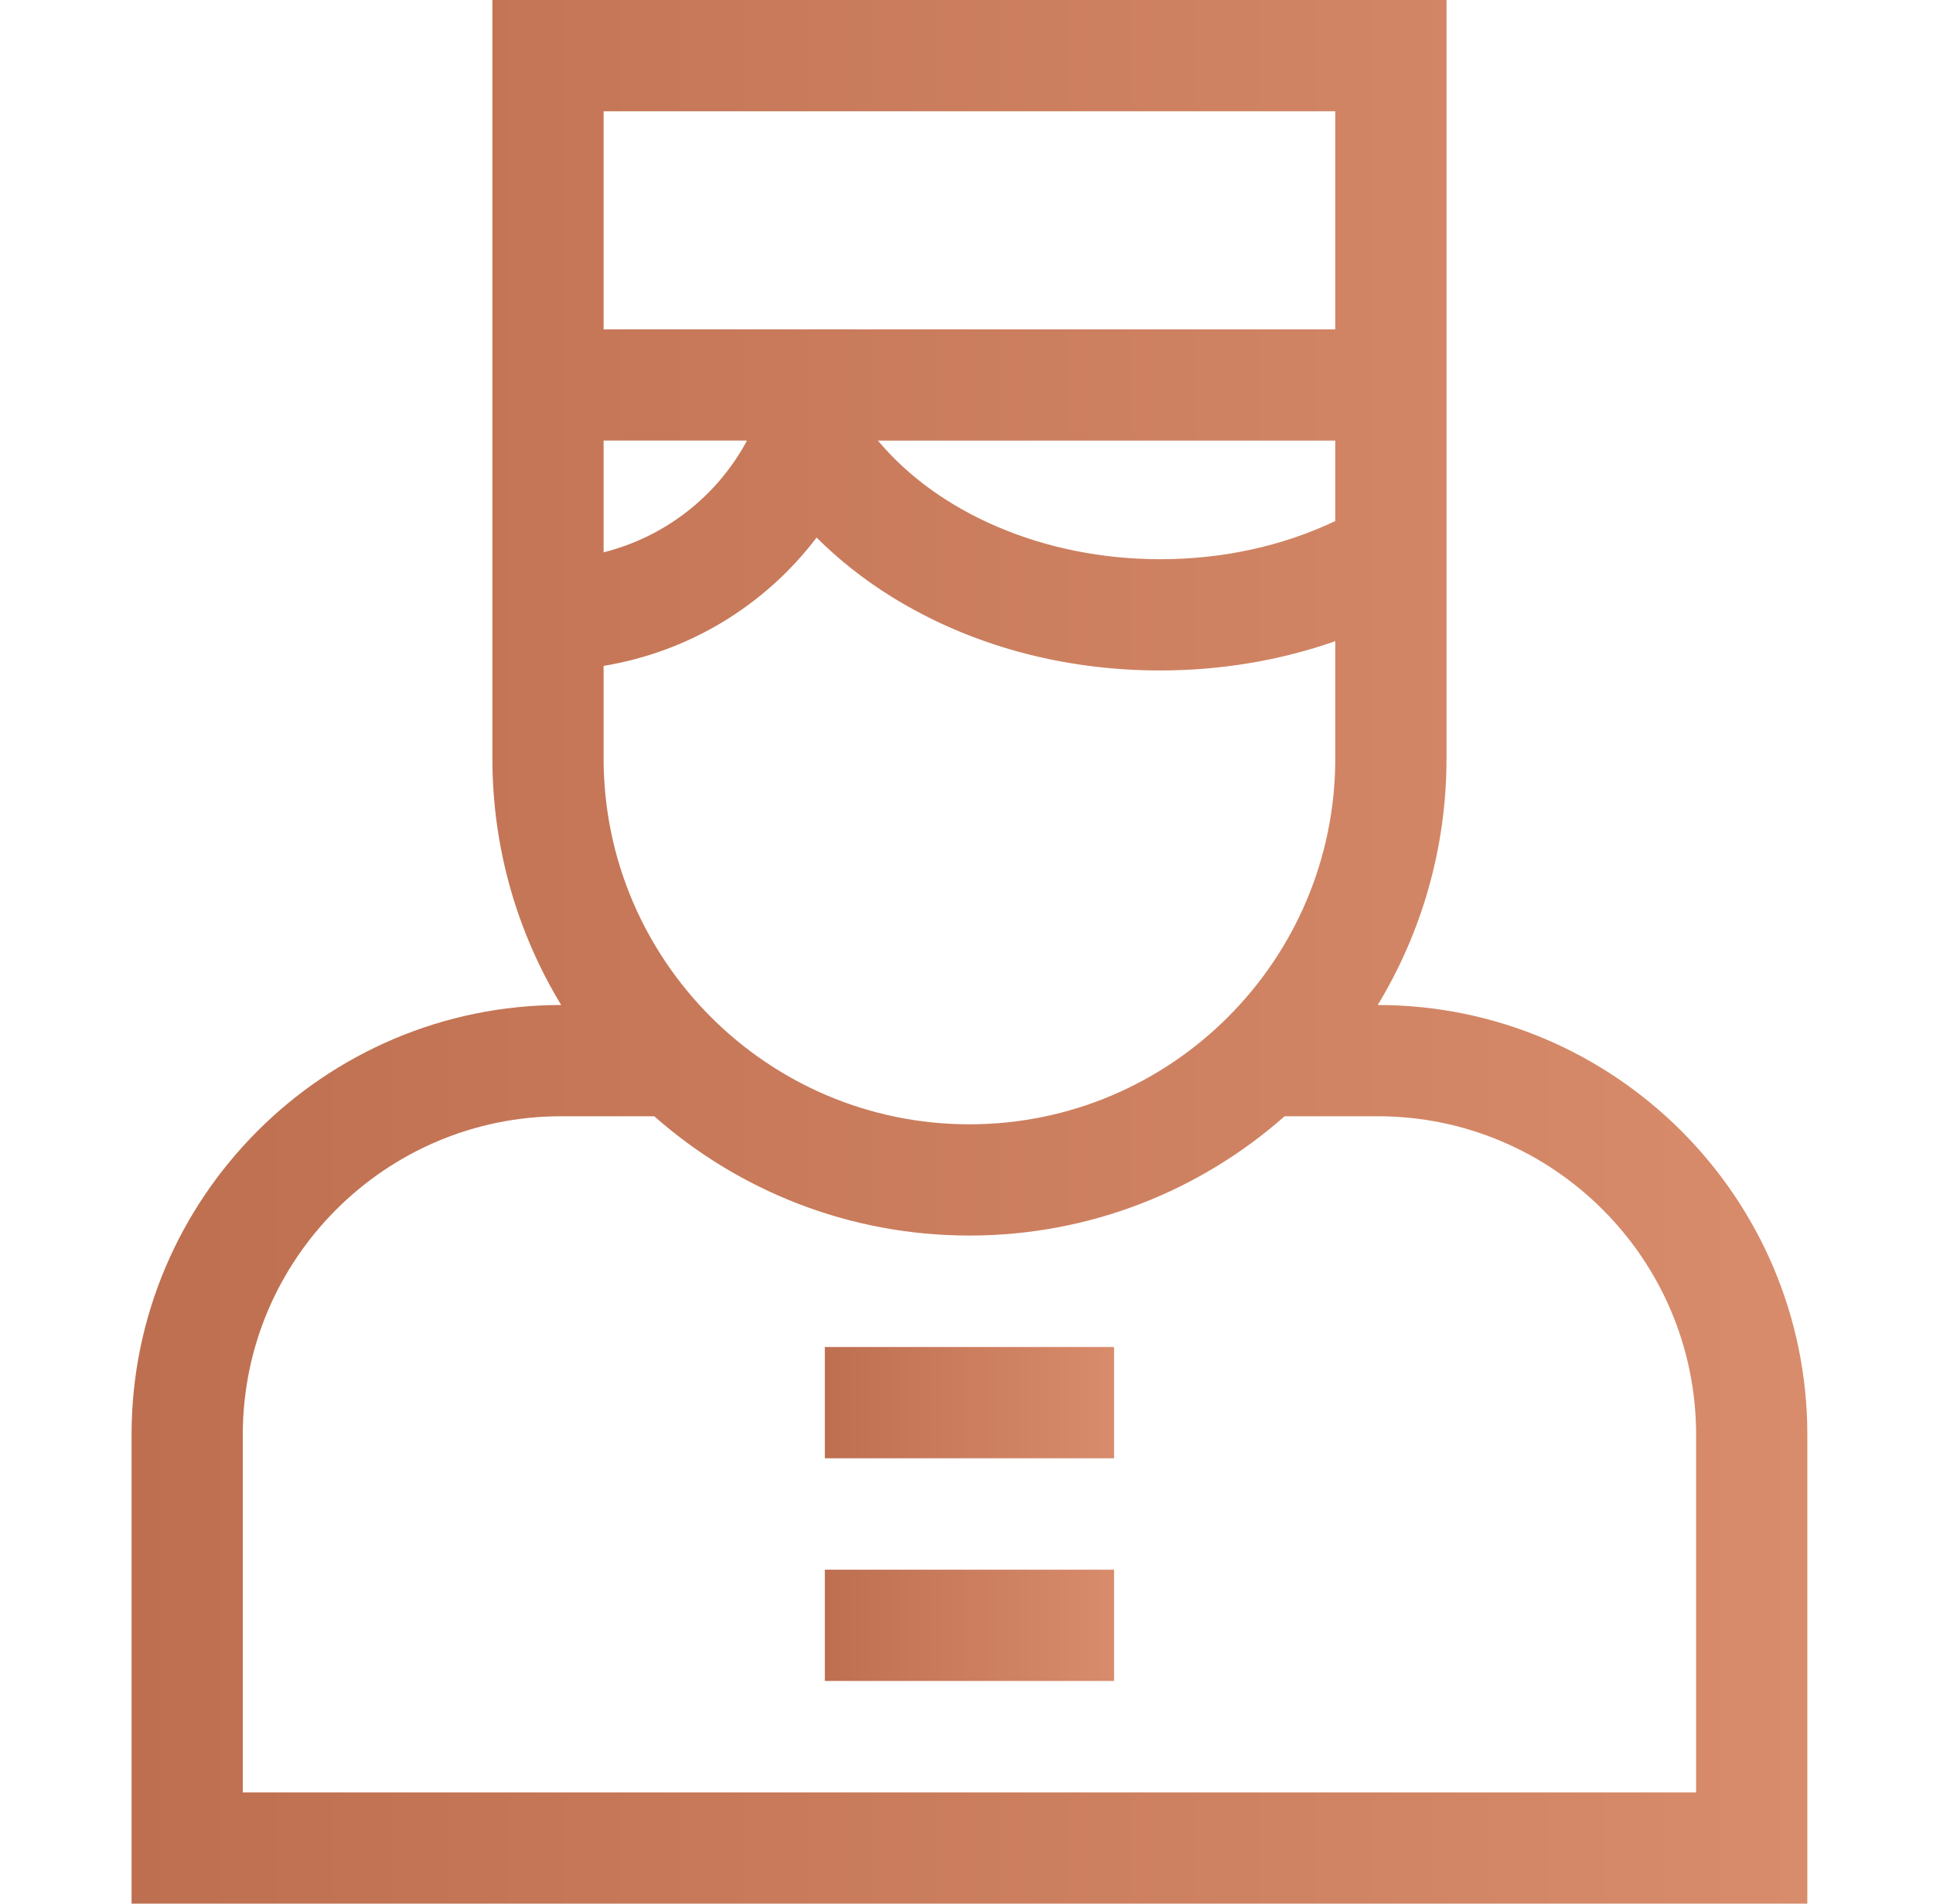 <svg width="65" height="64" viewBox="0 0 65 64" fill="none" xmlns="http://www.w3.org/2000/svg">
<path d="M46.328 33.788C47.796 31.367 48.641 28.529 48.641 25.497V0H16.557V25.497C16.557 28.529 17.402 31.367 18.87 33.788H18.87C10.904 33.788 4.424 40.268 4.424 48.233V64H60.774V48.234C60.774 40.268 54.294 33.788 46.328 33.788ZM20.297 3.741H44.901V11.072H20.297V3.741ZM44.901 14.813V17.517H44.901C43.132 18.358 41.117 18.801 39.01 18.801C35.093 18.801 31.552 17.245 29.522 14.813H44.901ZM20.297 14.812H25.097C25.101 14.82 25.104 14.828 25.108 14.835C24.087 16.715 22.339 18.056 20.297 18.569V14.812ZM20.297 22.387C23.166 21.913 25.719 20.365 27.459 18.073C28.203 18.814 29.05 19.486 29.988 20.067C32.602 21.686 35.722 22.541 39.01 22.541C41.062 22.541 43.055 22.203 44.901 21.556V25.497C44.901 32.28 39.382 37.799 32.599 37.799C25.816 37.799 20.297 32.28 20.297 25.497V22.387H20.297ZM8.164 60.26V48.234C8.164 42.331 12.967 37.528 18.87 37.528H22C24.828 40.023 28.54 41.539 32.599 41.539C36.658 41.539 40.37 40.023 43.198 37.528H46.328C52.231 37.528 57.034 42.331 57.034 48.234V60.26H8.164Z" fill="url(#paint0_linear_7760_1099)"/>
<path d="M37.462 52.772H27.736V56.513H37.462V52.772Z" fill="url(#paint1_linear_7760_1099)"/>
<path d="M37.462 45.286H27.736V49.027H37.462V45.286Z" fill="url(#paint2_linear_7760_1099)"/>
<defs>
<linearGradient id="paint0_linear_7760_1099" x1="60.774" y1="32" x2="4.424" y2="32" gradientUnits="userSpaceOnUse">
<stop stop-color="#D88C6B"/>
<stop offset="1" stop-color="#BE6F50"/>
</linearGradient>
<linearGradient id="paint1_linear_7760_1099" x1="37.462" y1="54.642" x2="27.736" y2="54.642" gradientUnits="userSpaceOnUse">
<stop stop-color="#D88C6B"/>
<stop offset="1" stop-color="#BE6F50"/>
</linearGradient>
<linearGradient id="paint2_linear_7760_1099" x1="37.462" y1="47.156" x2="27.736" y2="47.156" gradientUnits="userSpaceOnUse">
<stop stop-color="#D88C6B"/>
<stop offset="1" stop-color="#BE6F50"/>
</linearGradient>
</defs>
</svg>
